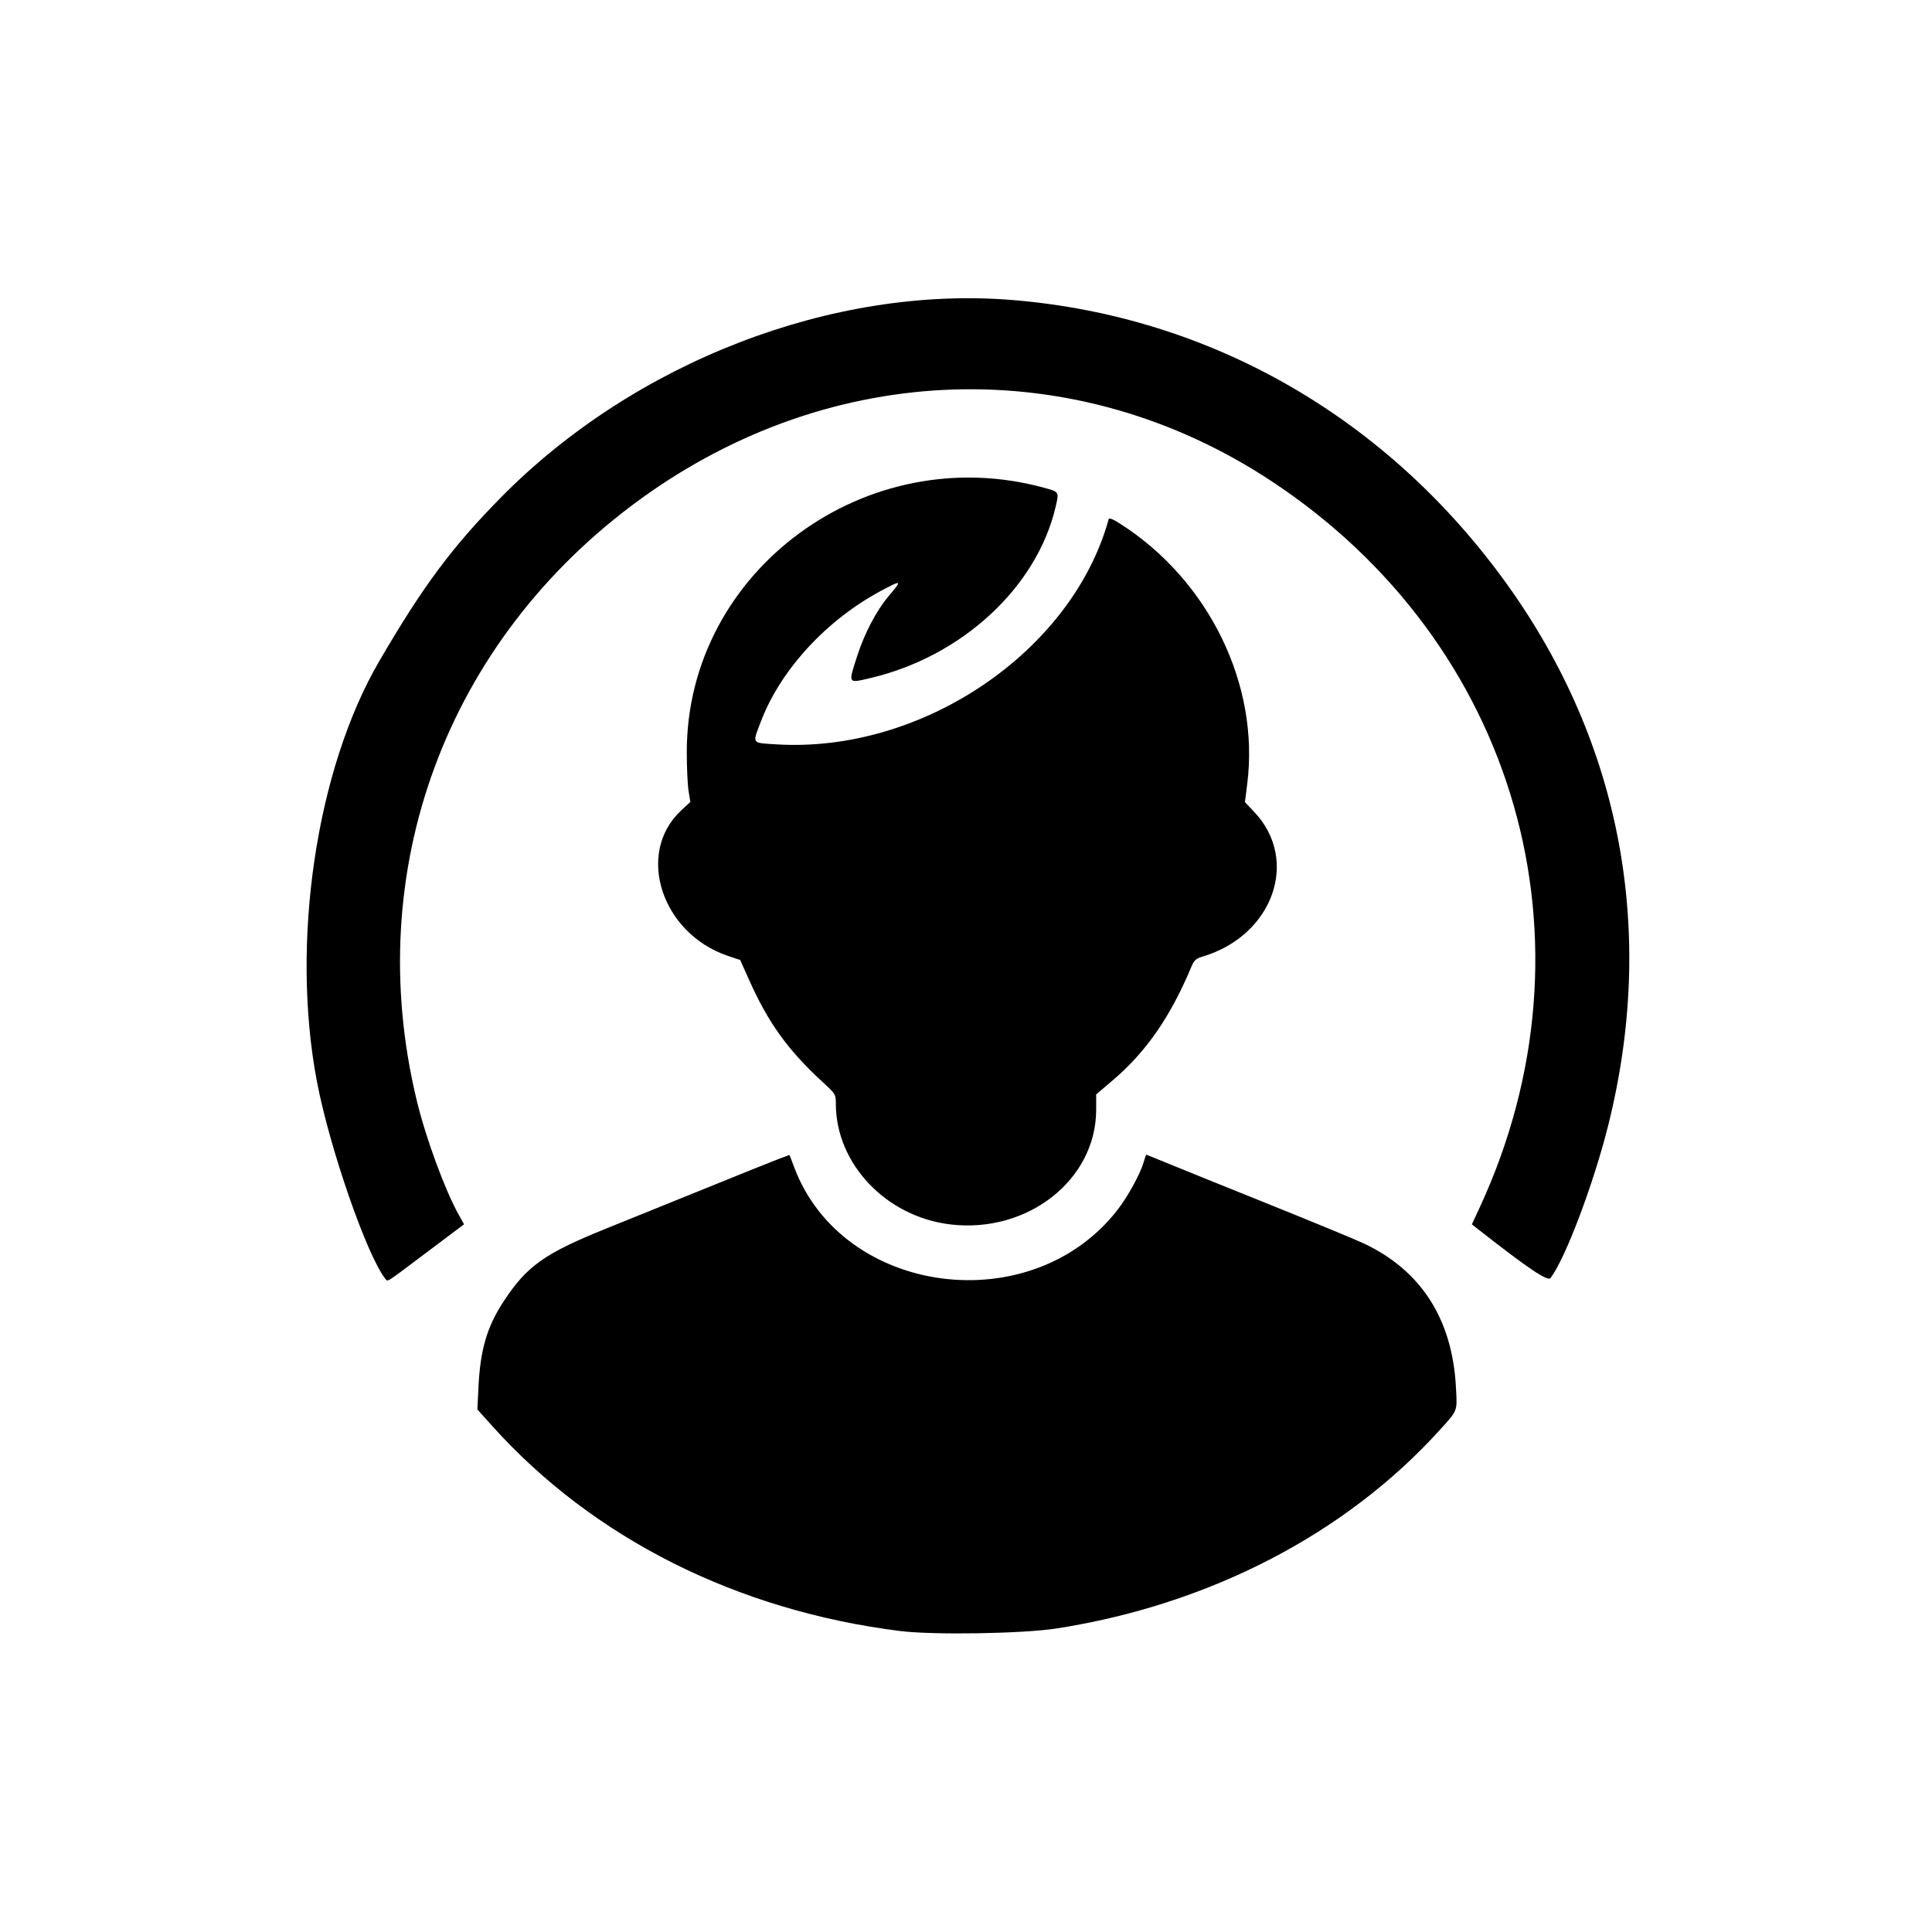 <?xml version="1.0" encoding="UTF-8" standalone="no"?>
<!-- Created with Inkscape (http://www.inkscape.org/) -->

<svg
   xmlns:dc="http://purl.org/dc/elements/1.1/"
   xmlns:cc="http://creativecommons.org/ns#"
   xmlns:rdf="http://www.w3.org/1999/02/22-rdf-syntax-ns#"
   xmlns:svg="http://www.w3.org/2000/svg"
   xmlns="http://www.w3.org/2000/svg"
   xmlns:sodipodi="http://sodipodi.sourceforge.net/DTD/sodipodi-0.dtd"
   xmlns:inkscape="http://www.inkscape.org/namespaces/inkscape"
   version="1.1"
   id="svg815"
   width="1024"
   height="1024"
   viewBox="0 0 1024 1024"
   sodipodi:docname="user.svg"
   inkscape:version="0.92.4 (5da689c313, 2019-01-14)">
  <defs
     id="defs819" />
  <sodipodi:namedview
     pagecolor="#ffffff"
     bordercolor="#666666"
     borderopacity="1"
     objecttolerance="10"
     gridtolerance="10"
     guidetolerance="10"
     inkscape:pageopacity="0"
     inkscape:pageshadow="2"
     inkscape:window-width="3840"
     inkscape:window-height="2035"
     id="namedview817"
     showgrid="false"
     inkscape:zoom="0.60697936"
     inkscape:cx="185.4828"
     inkscape:cy="275.57688"
     inkscape:window-x="-13"
     inkscape:window-y="-13"
     inkscape:window-maximized="1"
     inkscape:current-layer="svg815" />
  <path
     style="fill:#000000"
     d="M 477,864.462 C 390.623,853.658 314.318,815.286 260.862,755.771 l -7.841,-8.729 0.568,-11.771 c 0.962,-19.95 4.548,-32.149 13.409,-45.61 12.255,-18.617 21.492,-25.21 53.502,-38.183 7.7,-3.121 24.35,-9.858 37,-14.971 12.65,-5.113 31.496,-12.735 41.881,-16.938 10.384,-4.202 18.966,-7.512 19.071,-7.354 0.105,0.157 1.197,2.986 2.427,6.286 25.529,68.462 126.129,81.621 171.657,22.454 5.291,-6.876 11.797,-18.747 13.539,-24.704 0.683,-2.337 1.337,-4.25 1.453,-4.25 0.116,0 5.557,2.197 12.092,4.883 6.535,2.686 30.556,12.395 53.381,21.576 22.825,9.181 45.153,18.402 49.619,20.491 30.471,14.254 47.109,40.078 49.047,76.125 0.715,13.295 1.159,12.117 -8.666,22.965 -49.862,55.053 -122.234,92.512 -203.022,105.082 -17.826,2.774 -65.378,3.542 -82.978,1.34 z M 204.237,677.75 c -9.655,-11.978 -29.477,-69.043 -36.21,-104.25 -14.094,-73.69 -0.527,-165.538 32.94,-223 23.15,-39.748 38.698,-60.658 64.692,-87 C 336.408,191.802 441.478,151.266 536.5,159.01 c 105.418,8.59 199.23,62.595 262.619,151.182 60.297,84.266 78.847,183.988 53.257,286.309 -7.781,31.114 -22.806,70.834 -30.603,80.908 -1.46,1.886 -11.843,-5.112 -37.961,-25.586 l -3.688,-2.891 4.041,-8.715 C 849.505,499.316 803.999,340.675 673.616,254.819 570.283,186.776 441.272,190.571 339.289,264.655 236.627,339.231 191.312,461.31 220.937,583.5 c 4.805,19.818 14.857,47.173 22.12,60.195 l 2.897,5.195 -20.012,15.055 C 203.756,680.635 205.612,679.455 204.237,677.75 Z m 299.495,-28.783 c -33.982,-4.042 -60.61,-32.002 -60.715,-63.751 -0.017,-5.237 -0.077,-5.339 -6.767,-11.488 -18.64,-17.132 -29.024,-31.531 -39.246,-54.421 l -4.677,-10.474 -6.471,-2.178 c -35.295,-11.878 -49.06,-54.418 -24.915,-77.002 l 4.958,-4.637 -0.943,-5.758 c -0.519,-3.167 -0.946,-12.456 -0.949,-20.643 -0.037,-96.033 95.306,-166.249 189.994,-139.923 7.347,2.043 7.34,2.03 5.544,9.776 -9.934,42.835 -49.836,79.679 -98.544,90.993 -11.735,2.726 -11.507,3.153 -6.523,-12.229 3.728,-11.506 10.097,-23.642 16.229,-30.923 7.53,-8.94 7.436,-9.055 -2.931,-3.602 -29.129,15.322 -53.7,41.775 -64.303,69.228 -4.859,12.581 -5.384,11.748 7.927,12.58 77.203,4.824 156.838,-49.094 176.214,-119.306 0.244,-0.884 2.172,-0.131 6.122,2.391 46.95,29.982 73.946,85.237 67.328,137.811 l -1.224,9.725 4.97,5.255 c 24.185,25.573 9.858,65.55 -27.466,76.635 -3.468,1.03 -4.442,1.917 -5.877,5.354 -11.007,26.37 -23.997,45.152 -41.553,60.084 l -8.914,7.581 -0.012,8.227 c -0.053,37.079 -36.311,65.564 -77.256,60.694 z"
     id="path825"
     inkscape:connector-curvature="0" />
</svg>
